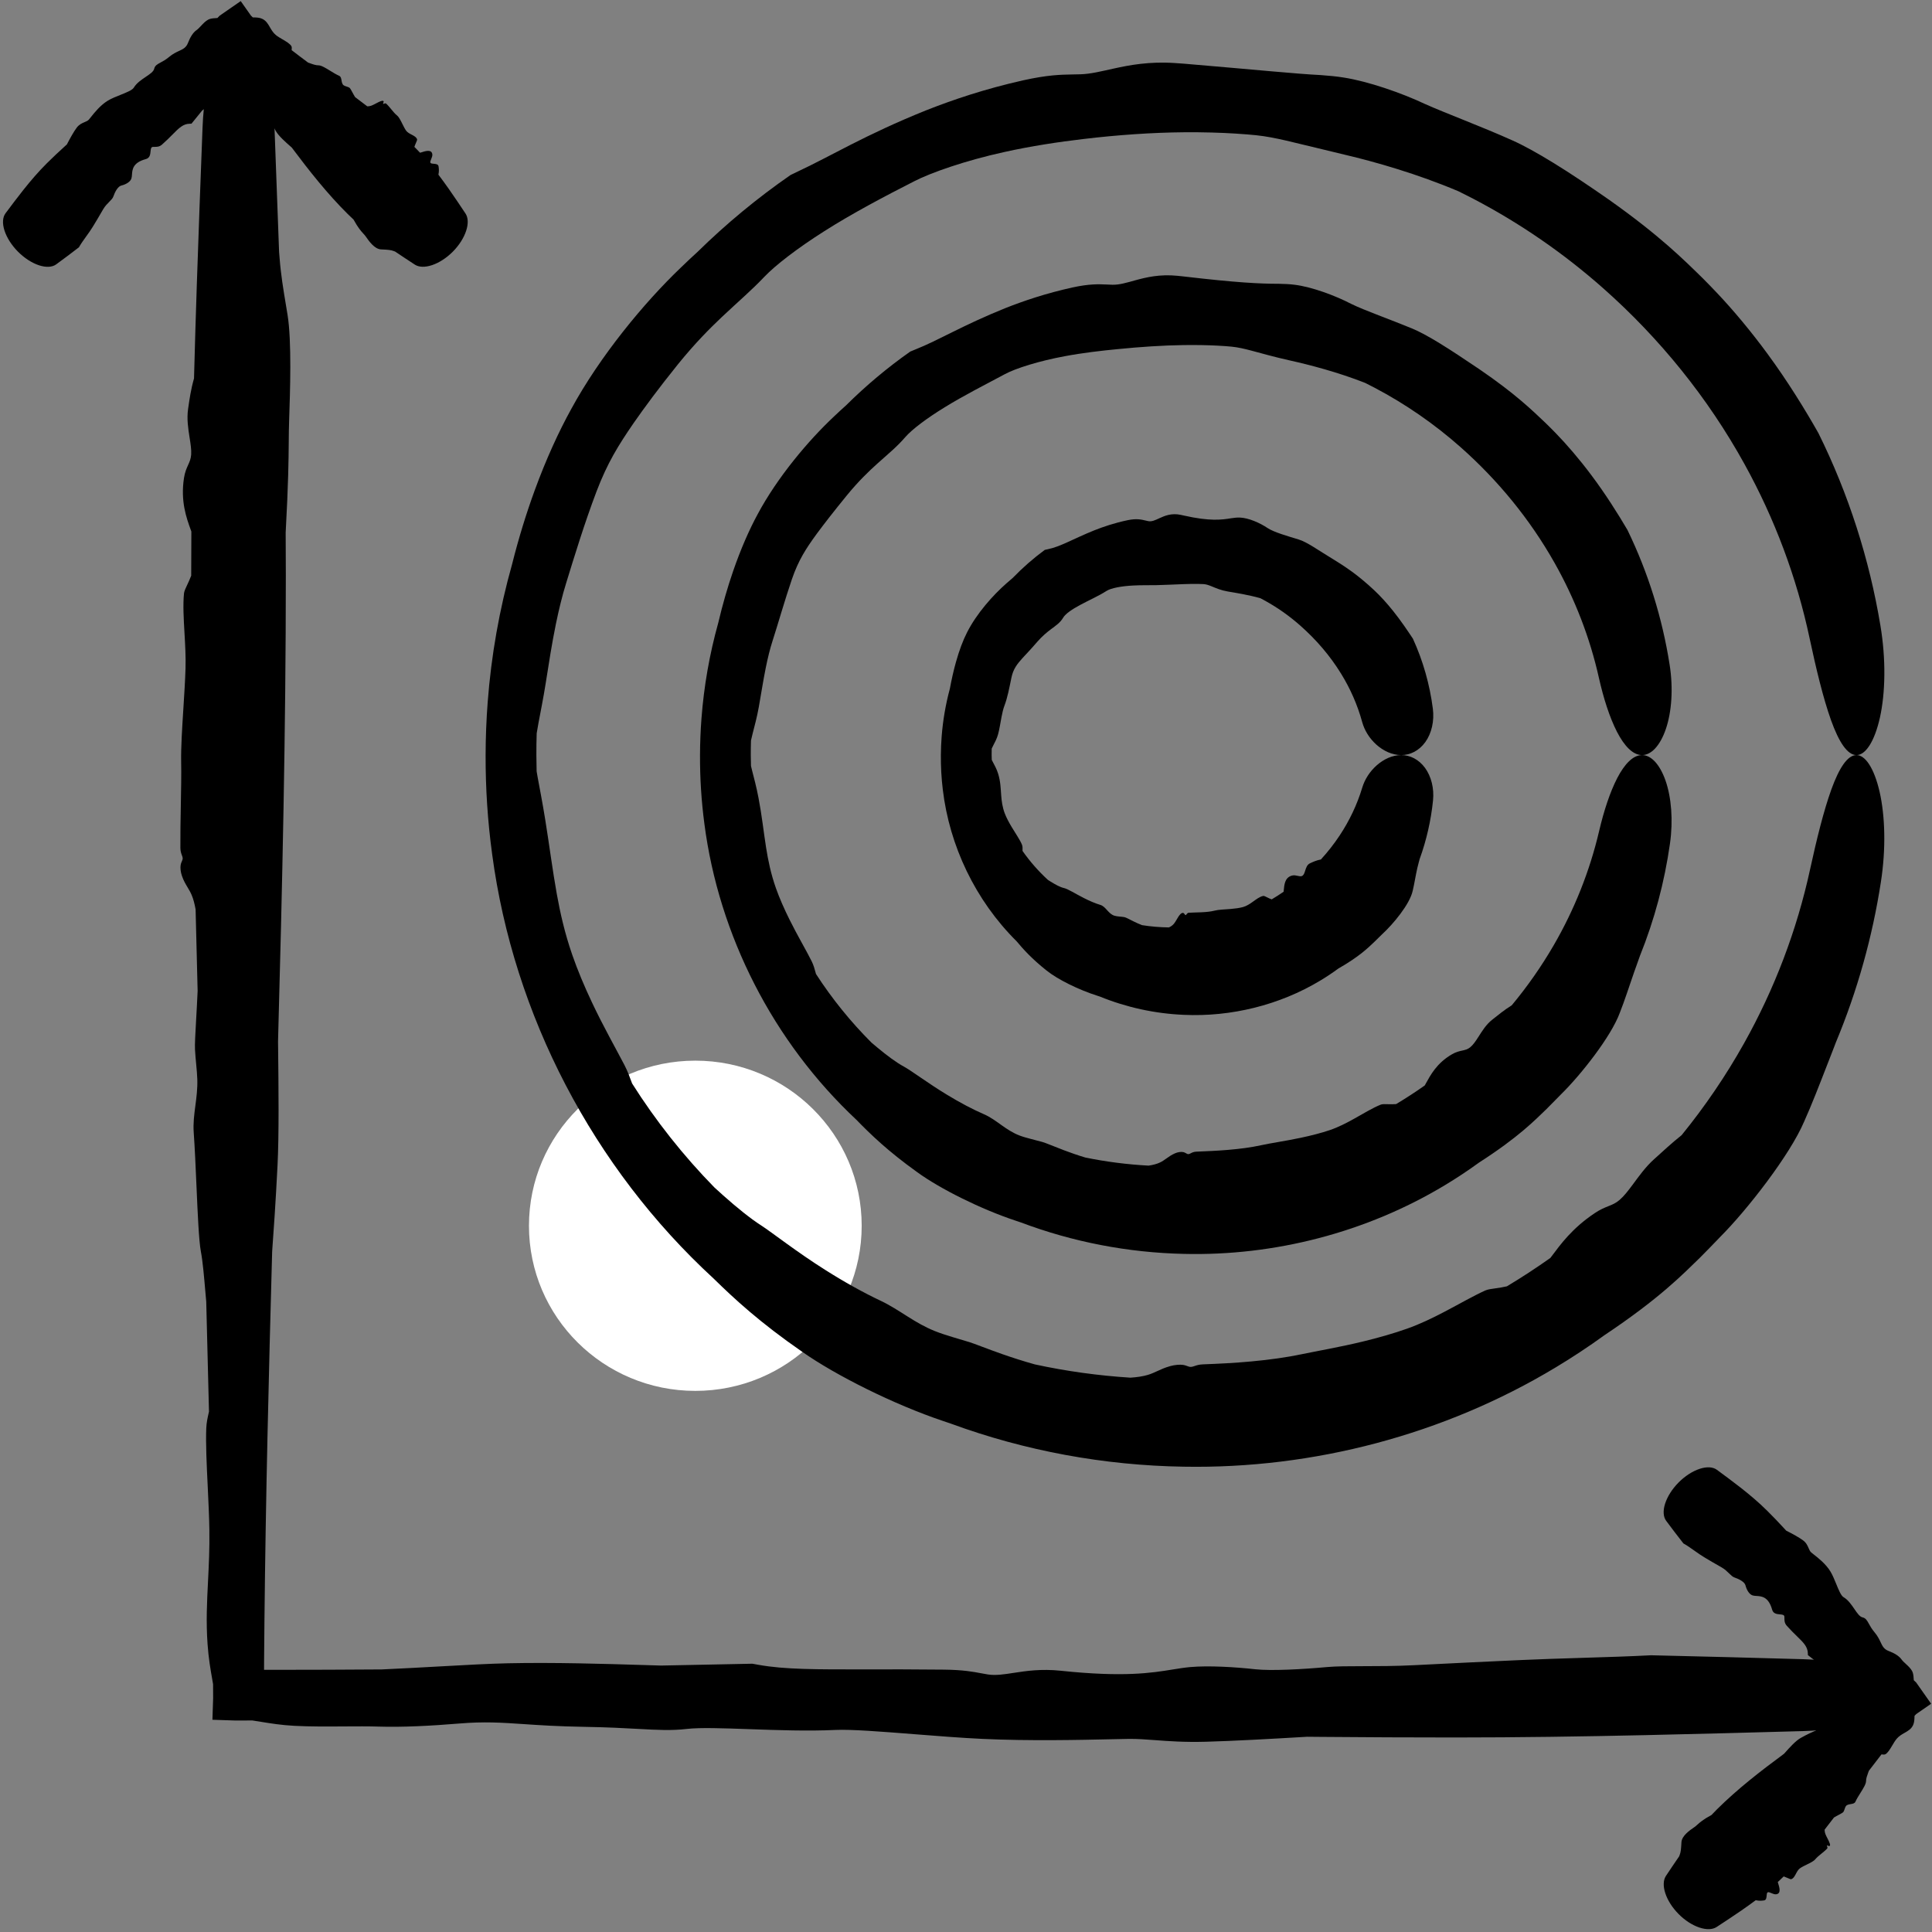 <svg width="123" height="123" viewBox="0 0 123 123" fill="none" xmlns="http://www.w3.org/2000/svg">
<rect x="0" y="0" width="123" height="123" fill="#808080" stroke="none"/>
<path d="M107.049 117.277C107.079 116.865 107.584 116.52 107.862 116.33C107.867 116.327 107.872 116.323 107.877 116.32C107.943 116.275 107.998 116.225 108.062 116.167C108.217 116.028 108.425 115.84 108.962 115.55C109.078 115.426 109.196 115.304 109.317 115.184C110.622 113.89 112.085 112.756 113.58 111.653C113.595 111.636 113.611 111.618 113.627 111.601C113.934 111.256 114.316 110.829 114.64 110.647C115.053 110.414 115.355 110.279 115.607 110.171C116.796 109.297 117.969 108.407 119.061 107.436C119.284 107.238 119.504 107.037 119.719 106.832L119.719 109.414C119.608 109.299 119.495 109.185 119.382 109.072C119.083 108.776 118.778 108.485 118.467 108.2C118.252 108.069 118.037 107.954 117.838 107.848C117.558 107.698 117.308 107.565 117.131 107.427C116.704 107.093 116.341 106.591 116.072 106.218C116.028 106.158 115.987 106.1 115.948 106.047C115.666 105.82 115.382 105.594 115.098 105.369C115.097 105.336 115.096 105.302 115.096 105.268C115.089 104.838 114.818 104.575 114.392 104.16C114.206 103.979 113.991 103.769 113.756 103.505C113.604 103.334 113.605 103.167 113.605 103.031C113.606 102.991 113.606 102.953 113.602 102.919C113.589 102.802 113.464 102.791 113.317 102.778C113.126 102.761 112.896 102.74 112.823 102.481C112.592 101.654 112.156 101.626 111.826 101.605C111.73 101.599 111.642 101.594 111.571 101.569C111.342 101.487 111.193 101.194 111.124 100.927C111.07 100.716 110.725 100.53 110.424 100.43C110.31 100.392 110.206 100.29 110.083 100.171C109.957 100.047 109.81 99.903 109.612 99.791C109.112 99.507 108.851 99.352 108.641 99.227C108.582 99.191 108.526 99.157 108.471 99.124C108.294 99.02 108.09 98.876 107.883 98.729C107.636 98.554 107.385 98.377 107.174 98.262C106.8 97.79 106.438 97.306 106.076 96.822C105.89 96.573 105.863 96.182 106.009 95.727C106.156 95.271 106.461 94.791 106.867 94.382C107.273 93.972 107.751 93.664 108.206 93.514C108.66 93.364 109.052 93.388 109.302 93.572C109.806 93.943 110.309 94.314 110.8 94.698C111.397 95.165 111.975 95.653 112.51 96.184C112.884 96.555 113.249 96.936 113.606 97.325C113.642 97.365 113.679 97.406 113.716 97.446C114.13 97.657 114.535 97.877 114.788 98.064C114.997 98.218 115.077 98.404 115.145 98.563C115.192 98.672 115.234 98.769 115.309 98.834C115.349 98.869 115.406 98.914 115.476 98.969C115.76 99.19 116.242 99.566 116.537 100.054C116.668 100.27 116.786 100.557 116.898 100.831C117.058 101.223 117.207 101.589 117.37 101.684C117.658 101.852 117.87 102.162 118.058 102.436C118.237 102.698 118.394 102.927 118.571 102.967C118.783 103.016 118.862 103.161 118.98 103.375C119.062 103.524 119.162 103.706 119.338 103.914C119.541 104.154 119.642 104.367 119.728 104.549C119.848 104.804 119.939 104.996 120.243 105.111C120.582 105.238 120.893 105.415 121.053 105.639C121.126 105.742 121.231 105.838 121.339 105.938C121.483 106.07 121.633 106.209 121.729 106.379C121.808 106.519 121.82 106.688 121.83 106.838C121.833 106.885 121.837 106.93 121.841 106.971C121.893 107.021 121.944 107.07 121.996 107.12L122.945 108.469L121.995 109.126C121.959 109.164 121.924 109.201 121.888 109.238C121.886 109.265 121.886 109.294 121.885 109.324C121.879 109.474 121.873 109.659 121.799 109.822C121.682 110.079 121.473 110.197 121.253 110.323C121.081 110.42 120.903 110.521 120.755 110.695C120.654 110.813 120.561 110.97 120.469 111.125C120.332 111.356 120.197 111.583 120.041 111.679C119.982 111.715 119.892 111.705 119.802 111.695C119.802 111.695 119.802 111.695 119.801 111.695C119.795 111.694 119.789 111.694 119.783 111.693C119.513 112.037 119.246 112.384 118.982 112.734C118.968 112.773 118.954 112.812 118.939 112.851C118.869 113.042 118.801 113.227 118.801 113.393C118.802 113.573 118.629 113.849 118.447 114.141C118.327 114.331 118.204 114.529 118.123 114.709C118.075 114.815 117.951 114.836 117.824 114.857C117.705 114.877 117.583 114.897 117.517 114.988C117.484 115.033 117.462 115.096 117.44 115.164C117.42 115.224 117.398 115.287 117.367 115.344C117.338 115.396 117.219 115.459 117.067 115.539C116.972 115.589 116.865 115.646 116.759 115.711C116.562 115.969 116.365 116.227 116.165 116.481C116.162 116.574 116.179 116.673 116.221 116.781C116.251 116.858 116.294 116.942 116.339 117.028C116.4 117.145 116.463 117.267 116.497 117.38C116.523 117.469 116.509 117.528 116.46 117.528C116.438 117.529 116.408 117.516 116.381 117.505C116.351 117.493 116.323 117.481 116.314 117.492C116.307 117.499 116.315 117.522 116.324 117.55C116.339 117.594 116.358 117.652 116.33 117.682C116.227 117.795 116.091 117.905 115.959 118.012C115.811 118.132 115.667 118.249 115.574 118.364C115.47 118.493 115.246 118.601 115.022 118.71C114.866 118.786 114.71 118.862 114.593 118.945C114.479 119.026 114.409 119.159 114.34 119.288C114.258 119.443 114.18 119.593 114.033 119.639C114.003 119.648 113.917 119.61 113.809 119.563C113.733 119.529 113.645 119.491 113.559 119.461C113.436 119.583 113.31 119.703 113.181 119.821C113.185 119.834 113.189 119.847 113.194 119.86C113.194 119.861 113.194 119.861 113.194 119.861C113.289 120.16 113.418 120.568 113.063 120.6C112.972 120.608 112.866 120.564 112.77 120.523C112.676 120.484 112.592 120.448 112.543 120.472C112.488 120.498 112.48 120.587 112.472 120.684C112.46 120.821 112.447 120.973 112.299 120.99C112.289 120.992 112.278 120.993 112.266 120.994C112.16 121.007 112.003 121.027 111.777 120.977C111.476 121.201 111.17 121.42 110.86 121.634C110.342 121.991 109.814 122.337 109.286 122.683C109.028 122.851 108.636 122.866 108.186 122.714C107.735 122.562 107.265 122.258 106.867 121.856C106.469 121.455 106.169 120.983 106.021 120.531C105.872 120.079 105.891 119.688 106.06 119.431C106.338 119.015 106.616 118.598 106.9 118.186C106.91 118.16 106.92 118.134 106.931 118.108C107.011 117.917 107.025 117.679 107.039 117.441C107.042 117.386 107.045 117.331 107.049 117.277Z" fill="black"/>
<path d="M24.25 15.877C23.837 15.85 23.489 15.348 23.297 15.072C23.293 15.067 23.29 15.062 23.286 15.057C23.241 14.992 23.191 14.937 23.132 14.873C22.991 14.72 22.802 14.513 22.508 13.979C22.383 13.864 22.26 13.746 22.139 13.626C20.835 12.333 19.689 10.879 18.575 9.394C18.558 9.378 18.54 9.363 18.522 9.347C18.175 9.042 17.745 8.665 17.56 8.342C17.325 7.931 17.187 7.63 17.077 7.379C16.194 6.197 15.294 5.032 14.315 3.948C14.114 3.725 13.91 3.506 13.701 3.291L16.263 3.291C16.149 3.4 16.036 3.51 15.923 3.621C15.624 3.918 15.332 4.221 15.044 4.529C14.912 4.743 14.796 4.957 14.688 5.156C14.536 5.435 14.402 5.683 14.261 5.859C13.924 6.283 13.42 6.642 13.046 6.908C12.984 6.952 12.927 6.993 12.874 7.032C12.644 7.311 12.416 7.593 12.189 7.876C12.156 7.877 12.123 7.877 12.088 7.877C11.658 7.881 11.393 8.15 10.975 8.573C10.793 8.757 10.581 8.97 10.315 9.204C10.144 9.354 9.977 9.352 9.841 9.35C9.8 9.35 9.763 9.349 9.729 9.353C9.612 9.365 9.6 9.489 9.585 9.637C9.567 9.828 9.544 10.057 9.285 10.128C8.456 10.353 8.425 10.789 8.402 11.118C8.395 11.215 8.389 11.302 8.363 11.373C8.28 11.601 7.986 11.748 7.719 11.815C7.507 11.867 7.319 12.21 7.216 12.511C7.178 12.625 7.075 12.728 6.955 12.85C6.83 12.976 6.685 13.121 6.571 13.318C6.284 13.816 6.127 14.076 6 14.284C5.964 14.344 5.93 14.399 5.896 14.454C5.791 14.63 5.645 14.833 5.497 15.038C5.321 15.284 5.141 15.534 5.025 15.744C4.55 16.114 4.064 16.472 3.577 16.831C3.327 17.014 2.936 17.038 2.482 16.889C2.027 16.739 1.549 16.43 1.143 16.021C0.737 15.612 0.431 15.131 0.285 14.676C0.139 14.22 0.166 13.829 0.351 13.58C0.726 13.079 1.1 12.579 1.488 12.091C1.96 11.498 2.452 10.923 2.986 10.393C3.361 10.021 3.744 9.66 4.136 9.306C4.176 9.27 4.217 9.233 4.257 9.197C4.471 8.785 4.694 8.382 4.883 8.13C5.038 7.922 5.225 7.843 5.384 7.776C5.494 7.73 5.591 7.689 5.657 7.615C5.692 7.575 5.738 7.518 5.792 7.449C6.016 7.167 6.395 6.688 6.885 6.396C7.103 6.267 7.391 6.151 7.666 6.042C8.059 5.885 8.425 5.738 8.522 5.575C8.692 5.29 9.003 5.079 9.279 4.894C9.542 4.717 9.771 4.562 9.814 4.385C9.864 4.173 10.009 4.095 10.224 3.979C10.374 3.899 10.557 3.8 10.766 3.625C11.007 3.424 11.221 3.325 11.403 3.241C11.659 3.122 11.851 3.033 11.969 2.729C12.099 2.392 12.278 2.082 12.504 1.923C12.606 1.851 12.703 1.748 12.804 1.64C12.937 1.498 13.078 1.348 13.248 1.254C13.389 1.176 13.558 1.165 13.708 1.156C13.755 1.153 13.799 1.15 13.841 1.146C13.889 1.096 13.938 1.047 13.986 0.997L15.325 0.07L15.978 0.996C16.016 1.033 16.055 1.07 16.094 1.107C16.121 1.108 16.15 1.109 16.18 1.109C16.331 1.113 16.515 1.118 16.678 1.191C16.936 1.306 17.057 1.514 17.183 1.733C17.282 1.904 17.385 2.082 17.56 2.228C17.679 2.327 17.836 2.419 17.992 2.51C18.224 2.645 18.452 2.778 18.549 2.934C18.585 2.992 18.577 3.082 18.568 3.172C18.568 3.172 18.567 3.173 18.567 3.173C18.567 3.179 18.566 3.185 18.566 3.191C18.911 3.459 19.261 3.722 19.612 3.983C19.652 3.997 19.691 4.011 19.73 4.025C19.921 4.094 20.107 4.161 20.273 4.159C20.453 4.157 20.73 4.327 21.023 4.507C21.215 4.625 21.413 4.747 21.594 4.826C21.7 4.873 21.722 4.997 21.744 5.124C21.765 5.243 21.787 5.365 21.878 5.43C21.923 5.463 21.987 5.483 22.055 5.506C22.114 5.525 22.177 5.546 22.235 5.576C22.288 5.605 22.351 5.724 22.433 5.875C22.483 5.969 22.541 6.076 22.607 6.182C22.867 6.376 23.125 6.571 23.382 6.769C23.474 6.771 23.573 6.754 23.68 6.711C23.757 6.68 23.841 6.636 23.927 6.59C24.044 6.528 24.165 6.464 24.278 6.43C24.366 6.403 24.425 6.417 24.426 6.465C24.427 6.488 24.415 6.517 24.404 6.544C24.391 6.575 24.38 6.603 24.391 6.612C24.398 6.619 24.421 6.611 24.449 6.601C24.493 6.586 24.551 6.566 24.581 6.594C24.695 6.696 24.805 6.831 24.914 6.963C25.035 7.109 25.153 7.253 25.269 7.345C25.399 7.448 25.509 7.671 25.619 7.894C25.696 8.049 25.773 8.204 25.857 8.32C25.939 8.433 26.073 8.503 26.203 8.57C26.358 8.651 26.508 8.728 26.555 8.875C26.565 8.905 26.528 8.991 26.481 9.099C26.448 9.176 26.41 9.263 26.381 9.35C26.505 9.472 26.626 9.597 26.745 9.725C26.758 9.721 26.77 9.716 26.784 9.712C26.784 9.712 26.784 9.712 26.785 9.712C27.082 9.615 27.489 9.482 27.525 9.837C27.534 9.927 27.489 10.034 27.45 10.13C27.411 10.224 27.376 10.309 27.4 10.357C27.427 10.412 27.516 10.419 27.613 10.427C27.75 10.438 27.902 10.45 27.921 10.598C27.922 10.608 27.923 10.619 27.925 10.63C27.939 10.736 27.96 10.893 27.912 11.12C28.138 11.418 28.359 11.723 28.576 12.031C28.937 12.545 29.287 13.071 29.637 13.596C29.807 13.852 29.825 14.244 29.677 14.695C29.528 15.147 29.228 15.62 28.83 16.021C28.431 16.422 27.962 16.726 27.511 16.878C27.061 17.03 26.669 17.015 26.412 16.848C25.993 16.573 25.574 16.299 25.16 16.019C25.134 16.009 25.107 15.999 25.081 15.988C24.89 15.91 24.652 15.898 24.413 15.886C24.359 15.883 24.304 15.88 24.25 15.877Z" fill="black"/>
<path d="M44.267 88.55C50.117 88.55 54.859 83.844 54.859 78.038C54.859 72.233 50.117 67.526 44.267 67.526C38.418 67.526 33.676 72.233 33.676 78.038C33.676 83.844 38.418 88.55 44.267 88.55Z" fill="white"/>
<path d="M89.941 56.703C89.754 57.577 88.675 58.851 88.016 59.456C88.004 59.467 87.992 59.479 87.981 59.49C87.826 59.637 87.685 59.78 87.517 59.945C87.113 60.328 86.568 60.883 85.199 61.666C84.832 61.936 84.454 62.189 84.063 62.423C81.451 63.999 78.357 64.748 75.361 64.609C73.52 64.531 71.702 64.131 70.016 63.443C69.959 63.424 69.9 63.406 69.841 63.386C68.7 63.023 67.344 62.367 66.615 61.777C65.683 61.035 65.146 60.434 64.727 59.932C62.091 57.316 60.447 53.845 60.023 50.27C59.934 49.538 59.894 48.807 59.9 48.072C59.903 47.679 59.92 47.292 59.949 46.901C60.028 45.869 60.203 44.843 60.474 43.84C60.584 43.244 60.713 42.674 60.86 42.151C61.066 41.415 61.307 40.769 61.565 40.267C62.181 39.047 63.229 37.881 64.082 37.133C64.221 37.009 64.354 36.895 64.478 36.791C65.104 36.144 65.786 35.546 66.516 35.008C66.579 34.993 66.643 34.979 66.707 34.966C67.517 34.803 68.299 34.317 69.659 33.767C70.252 33.532 70.954 33.292 71.805 33.115C72.355 33.003 72.659 33.075 72.903 33.133C72.974 33.151 73.042 33.167 73.108 33.179C73.336 33.221 73.553 33.112 73.819 32.99C74.159 32.833 74.593 32.653 75.168 32.778C75.234 32.792 75.298 32.806 75.361 32.82C77.028 33.197 77.77 33.094 78.399 32.992C78.587 32.964 78.761 32.943 78.932 32.95C79.487 32.969 80.218 33.291 80.713 33.626C81.109 33.885 81.991 34.136 82.682 34.348C82.943 34.425 83.263 34.6 83.626 34.823C84.004 35.054 84.428 35.336 84.901 35.62C86.095 36.346 86.665 36.85 87.123 37.244C87.252 37.359 87.371 37.468 87.489 37.578C87.862 37.926 88.291 38.394 88.693 38.898C89.176 39.5 89.616 40.154 89.951 40.658C90.602 42.078 91.026 43.591 91.222 45.117C91.324 45.904 91.141 46.689 90.743 47.243C90.344 47.796 89.781 48.073 89.206 48.072C88.629 48.071 88.077 47.807 87.629 47.41C87.181 47.007 86.87 46.505 86.721 45.962C86.422 44.867 85.961 43.833 85.379 42.889C84.671 41.737 83.786 40.716 82.786 39.832C82.087 39.212 81.318 38.67 80.496 38.221C80.412 38.174 80.327 38.129 80.241 38.084C79.469 37.868 78.699 37.748 78.168 37.657C77.73 37.582 77.429 37.448 77.162 37.339C76.978 37.263 76.814 37.201 76.639 37.188C76.545 37.18 76.418 37.176 76.264 37.174C76.018 37.171 75.709 37.176 75.361 37.188C74.816 37.205 74.196 37.243 73.596 37.254C73.16 37.26 72.641 37.249 72.136 37.277C71.416 37.313 70.73 37.436 70.443 37.623C69.939 37.947 69.317 38.217 68.781 38.507C68.269 38.781 67.838 39.067 67.683 39.328C67.499 39.64 67.257 39.8 66.903 40.065C66.66 40.249 66.362 40.486 66.028 40.871C65.644 41.318 65.349 41.623 65.102 41.892C64.759 42.272 64.506 42.585 64.389 43.157C64.26 43.791 64.137 44.427 63.955 44.904C63.871 45.122 63.811 45.381 63.76 45.653C63.691 46.013 63.637 46.393 63.545 46.738C63.469 47.022 63.34 47.254 63.23 47.468C63.196 47.534 63.164 47.598 63.136 47.661C63.132 47.797 63.131 47.934 63.132 48.072C63.133 48.175 63.136 48.277 63.14 48.379C63.159 48.417 63.18 48.457 63.202 48.499C63.313 48.705 63.453 48.957 63.547 49.261C63.697 49.746 63.706 50.176 63.741 50.642C63.769 51.003 63.815 51.383 63.969 51.787C64.074 52.062 64.234 52.36 64.404 52.644C64.657 53.069 64.934 53.461 65.061 53.771C65.109 53.888 65.103 54.016 65.099 54.144C65.098 54.145 65.098 54.145 65.098 54.146C65.098 54.154 65.098 54.163 65.097 54.172C65.57 54.848 66.115 55.468 66.716 56.019C66.777 56.058 66.839 56.097 66.9 56.135C67.201 56.322 67.5 56.485 67.737 56.537C67.993 56.594 68.476 56.907 69.011 57.177C69.361 57.355 69.731 57.516 70.049 57.609C70.234 57.663 70.358 57.808 70.493 57.957C70.619 58.095 70.753 58.235 70.942 58.296C71.037 58.327 71.146 58.339 71.263 58.351C71.366 58.361 71.475 58.37 71.584 58.389C71.684 58.408 71.884 58.52 72.149 58.652C72.313 58.733 72.504 58.821 72.707 58.899C73.276 58.989 73.847 59.036 74.418 59.044C74.541 58.99 74.649 58.914 74.735 58.813C74.796 58.741 74.849 58.652 74.901 58.562C74.973 58.438 75.045 58.311 75.139 58.209C75.213 58.129 75.297 58.097 75.353 58.131C75.356 58.133 75.359 58.134 75.361 58.136C75.384 58.153 75.402 58.179 75.419 58.203C75.441 58.234 75.46 58.261 75.483 58.26C75.5 58.259 75.517 58.237 75.538 58.21C75.571 58.168 75.614 58.112 75.68 58.109C75.926 58.094 76.21 58.093 76.485 58.08C76.792 58.066 77.091 58.037 77.322 57.976C77.581 57.908 77.968 57.903 78.362 57.868C78.636 57.845 78.911 57.809 79.139 57.746C79.362 57.684 79.567 57.55 79.757 57.413C79.986 57.25 80.195 57.085 80.426 57.038C80.473 57.028 80.565 57.077 80.683 57.135C80.766 57.177 80.862 57.223 80.963 57.258C81.221 57.104 81.473 56.942 81.721 56.772C81.722 56.757 81.724 56.74 81.726 56.724C81.725 56.724 81.725 56.723 81.725 56.723C81.765 56.35 81.776 55.866 82.262 55.741C82.386 55.708 82.512 55.737 82.627 55.762C82.739 55.786 82.841 55.807 82.916 55.758C83.002 55.704 83.046 55.58 83.089 55.445C83.15 55.255 83.209 55.046 83.408 54.958C83.422 54.952 83.436 54.945 83.452 54.938C83.596 54.873 83.806 54.772 84.094 54.718C84.533 54.238 84.939 53.721 85.303 53.169C85.91 52.249 86.4 51.23 86.728 50.141C86.889 49.611 87.205 49.118 87.651 48.722C88.097 48.332 88.64 48.073 89.206 48.072C89.77 48.071 90.323 48.343 90.722 48.884C91.12 49.426 91.313 50.194 91.232 50.969C91.103 52.227 90.82 53.484 90.38 54.695C90.363 54.761 90.346 54.827 90.327 54.893C90.189 55.381 90.114 55.87 90.015 56.363C89.992 56.476 89.968 56.59 89.941 56.703Z" fill="black"/>
<path d="M103.124 64.48C102.56 66.015 100.608 68.469 99.394 69.658C99.372 69.681 99.35 69.703 99.328 69.725C99.045 70.013 98.779 70.288 98.462 70.603C97.698 71.338 96.68 72.395 94.159 74.017C93.456 74.528 92.731 75.008 91.984 75.457C86.996 78.463 81.132 79.972 75.361 79.828C71.816 79.75 68.298 79.071 65.001 77.829C64.89 77.792 64.777 77.754 64.664 77.715C62.46 76.986 59.859 75.692 58.396 74.627C56.525 73.288 55.407 72.201 54.522 71.291C49.218 66.324 45.765 59.543 44.844 52.444C44.652 50.992 44.56 49.536 44.566 48.072C44.569 47.289 44.6 46.519 44.659 45.739C44.815 43.685 45.172 41.643 45.727 39.655C46.002 38.485 46.323 37.379 46.671 36.369C47.16 34.949 47.704 33.717 48.233 32.742C49.495 30.38 51.471 28.038 53.104 26.508C53.369 26.255 53.624 26.022 53.862 25.809C55.123 24.557 56.492 23.408 57.952 22.382C58.064 22.335 58.176 22.288 58.291 22.242C59.73 21.676 61.303 20.703 64.009 19.615C65.189 19.149 66.585 18.676 68.274 18.302C69.367 18.064 69.95 18.093 70.424 18.112C70.564 18.119 70.696 18.125 70.826 18.128C71.273 18.137 71.723 17.998 72.267 17.848C72.963 17.657 73.829 17.443 74.975 17.56C75.106 17.574 75.235 17.588 75.361 17.601C78.714 17.994 80.211 18.068 81.414 18.067C81.775 18.074 82.108 18.087 82.439 18.131C83.515 18.268 84.98 18.806 86.013 19.341C86.842 19.753 88.566 20.36 89.868 20.9C90.36 21.099 90.99 21.445 91.709 21.887C92.454 22.345 93.294 22.907 94.193 23.513C96.459 25.062 97.522 26.097 98.377 26.908C98.619 27.142 98.84 27.365 99.059 27.59C99.751 28.302 100.557 29.239 101.306 30.242C102.207 31.439 103.02 32.733 103.61 33.737C104.929 36.451 105.832 39.356 106.295 42.312C106.537 43.836 106.425 45.333 106.054 46.417C105.683 47.496 105.114 48.073 104.54 48.072C103.961 48.071 103.416 47.507 102.941 46.585C102.465 45.651 102.083 44.437 101.794 43.157C101.219 40.582 100.255 38.109 98.969 35.833C97.403 33.058 95.364 30.572 92.99 28.471C91.329 27.001 89.492 25.728 87.528 24.693C87.326 24.586 87.122 24.482 86.917 24.38C85.174 23.693 83.378 23.228 82.114 22.947C81.071 22.713 80.32 22.495 79.667 22.322C79.216 22.203 78.818 22.11 78.403 22.069C78.18 22.047 77.878 22.024 77.512 22.005C76.927 21.975 76.19 21.957 75.361 21.969C74.062 21.985 72.57 22.085 71.157 22.227C70.129 22.326 68.932 22.462 67.789 22.678C66.156 22.979 64.655 23.45 63.963 23.826C62.746 24.477 61.34 25.19 60.146 25.928C59.005 26.627 58.062 27.335 57.622 27.843C57.098 28.451 56.573 28.871 55.822 29.546C55.304 30.016 54.676 30.611 53.933 31.516C53.078 32.563 52.489 33.322 52 33.982C51.321 34.913 50.835 35.654 50.414 36.882C49.949 38.248 49.546 39.679 49.187 40.793C49.021 41.303 48.877 41.894 48.751 42.52C48.584 43.343 48.452 44.218 48.308 45.016C48.19 45.675 48.039 46.215 47.915 46.706C47.877 46.857 47.841 47.003 47.811 47.145C47.801 47.453 47.797 47.762 47.798 48.072C47.799 48.303 47.803 48.534 47.811 48.764C47.831 48.851 47.853 48.942 47.877 49.036C47.997 49.508 48.156 50.091 48.29 50.797C48.506 51.924 48.608 52.91 48.772 53.958C48.902 54.771 49.072 55.618 49.4 56.547C49.623 57.18 49.933 57.881 50.27 58.556C50.77 59.565 51.333 60.512 51.675 61.199C51.802 61.457 51.867 61.705 51.934 61.952C51.934 61.953 51.934 61.954 51.934 61.956C51.939 61.972 51.944 61.989 51.948 62.006C52.968 63.585 54.156 65.051 55.478 66.373C55.602 66.479 55.728 66.585 55.853 66.689C56.465 67.198 57.083 67.658 57.533 67.897C58.018 68.159 59.092 68.974 60.301 69.703C61.09 70.184 61.932 70.631 62.646 70.939C63.062 71.12 63.407 71.38 63.774 71.641C64.116 71.883 64.474 72.126 64.911 72.293C65.13 72.376 65.373 72.443 65.635 72.511C65.865 72.571 66.109 72.632 66.361 72.703C66.594 72.768 67.089 72.986 67.74 73.231C68.14 73.383 68.606 73.547 69.095 73.693C70.427 73.966 71.771 74.137 73.122 74.209C73.407 74.168 73.657 74.102 73.855 74.007C73.998 73.939 74.118 73.854 74.241 73.766C74.408 73.647 74.579 73.523 74.809 73.424C74.99 73.346 75.2 73.316 75.342 73.35C75.348 73.351 75.355 73.353 75.361 73.355C75.418 73.371 75.463 73.397 75.505 73.421C75.558 73.452 75.606 73.479 75.663 73.477C75.705 73.476 75.748 73.454 75.8 73.427C75.884 73.383 75.993 73.327 76.159 73.32C76.774 73.294 77.482 73.266 78.168 73.208C78.933 73.145 79.677 73.045 80.26 72.916C80.913 72.773 81.859 72.639 82.801 72.439C83.459 72.301 84.111 72.134 84.661 71.948C85.198 71.766 85.726 71.495 86.224 71.216C86.823 70.882 87.381 70.537 87.903 70.327C88.009 70.285 88.174 70.293 88.382 70.299C88.53 70.303 88.7 70.306 88.885 70.291C89.506 69.918 90.113 69.524 90.705 69.106C90.719 69.082 90.733 69.057 90.747 69.031C90.747 69.031 90.747 69.03 90.747 69.03C91.068 68.452 91.462 67.682 92.45 67.114C92.702 66.969 92.907 66.925 93.092 66.885C93.274 66.844 93.438 66.807 93.603 66.673C93.79 66.52 93.951 66.279 94.121 66.014C94.36 65.642 94.612 65.224 94.999 64.921C95.025 64.901 95.054 64.878 95.083 64.855C95.363 64.633 95.77 64.297 96.244 64.003C97.238 62.809 98.135 61.528 98.918 60.176C100.225 57.921 101.212 55.461 101.812 52.89C102.107 51.638 102.491 50.447 102.963 49.531C103.436 48.626 103.972 48.073 104.54 48.072C105.103 48.07 105.662 48.636 106.034 49.693C106.405 50.755 106.531 52.221 106.316 53.719C105.971 56.152 105.331 58.559 104.403 60.861C104.36 60.985 104.317 61.108 104.272 61.231C103.938 62.141 103.663 63.014 103.349 63.883C103.276 64.082 103.202 64.281 103.124 64.48Z" fill="black"/>
<path d="M114.86 71.404C113.96 73.526 111.231 77.031 109.522 78.741C109.491 78.773 109.461 78.805 109.43 78.837C109.031 79.251 108.656 79.642 108.206 80.091C107.121 81.14 105.682 82.644 102.136 85.012C101.133 85.738 100.099 86.421 99.036 87.059C91.932 91.339 83.603 93.524 75.361 93.376C70.298 93.298 65.268 92.371 60.536 90.635C60.378 90.582 60.217 90.528 60.055 90.472C56.906 89.416 53.196 87.555 51.079 86.066C48.373 84.196 46.736 82.676 45.437 81.403C37.758 74.343 32.695 64.615 31.332 54.379C31.047 52.285 30.91 50.185 30.916 48.072C30.919 46.942 30.963 45.831 31.048 44.706C31.273 41.741 31.792 38.795 32.6 35.929C33.021 34.249 33.513 32.665 34.04 31.222C34.781 29.193 35.594 27.439 36.365 26.044C38.202 22.665 41.003 19.276 43.331 17.05C43.709 16.682 44.072 16.343 44.412 16.033C46.238 14.242 48.219 12.603 50.328 11.143C50.483 11.066 50.64 10.991 50.799 10.915C52.798 9.99 55.074 8.584 58.978 7.017C60.682 6.345 62.695 5.664 65.132 5.115C66.706 4.766 67.538 4.755 68.219 4.741C68.418 4.737 68.607 4.735 68.794 4.729C69.437 4.709 70.094 4.543 70.885 4.369C71.898 4.146 73.15 3.903 74.802 4.014C74.992 4.027 75.178 4.04 75.361 4.053C80.216 4.462 82.385 4.692 84.097 4.781C84.614 4.819 85.087 4.862 85.561 4.939C87.101 5.181 89.219 5.911 90.732 6.625C91.945 7.172 94.418 8.096 96.264 8.929C96.963 9.237 97.869 9.736 98.904 10.373C99.977 11.032 101.186 11.842 102.465 12.735C105.685 15.018 107.186 16.524 108.395 17.706C108.737 18.048 109.05 18.372 109.359 18.7C110.336 19.735 111.476 21.089 112.535 22.536C113.807 24.264 114.952 26.128 115.77 27.576C117.684 31.442 119.012 35.586 119.714 39.815C120.08 41.995 120.03 44.127 119.685 45.682C119.338 47.23 118.763 48.074 118.19 48.072C117.61 48.071 117.071 47.241 116.571 45.85C116.071 44.445 115.626 42.596 115.213 40.66C114.39 36.767 112.979 33.014 111.066 29.552C108.738 25.331 105.67 21.542 102.073 18.358C99.557 16.13 96.768 14.207 93.787 12.65C93.481 12.49 93.171 12.333 92.86 12.181C90.253 11.075 87.544 10.302 85.627 9.853C84.045 9.477 82.894 9.185 81.897 8.954C81.208 8.797 80.603 8.675 79.974 8.61C79.636 8.575 79.177 8.536 78.622 8.502C77.737 8.447 76.619 8.41 75.361 8.421C73.391 8.436 71.122 8.592 68.986 8.849C67.431 9.031 65.63 9.3 63.919 9.683C61.474 10.218 59.247 10.999 58.195 11.544C56.344 12.487 54.238 13.595 52.459 14.731C50.759 15.808 49.359 16.892 48.666 17.619C47.839 18.49 47.062 19.142 45.956 20.183C45.194 20.907 44.273 21.821 43.165 23.188C41.892 24.77 41.04 25.932 40.336 26.94C39.359 28.361 38.665 29.483 37.974 31.297C37.21 33.314 36.557 35.453 36.04 37.135C35.801 37.904 35.582 38.791 35.39 39.73C35.136 40.967 34.933 42.282 34.744 43.484C34.588 44.476 34.418 45.291 34.282 46.027C34.239 46.254 34.201 46.474 34.168 46.686C34.153 47.146 34.147 47.608 34.148 48.072C34.149 48.418 34.154 48.763 34.164 49.107C34.186 49.237 34.21 49.373 34.235 49.515C34.364 50.222 34.538 51.101 34.709 52.165C34.983 53.863 35.167 55.345 35.447 56.91C35.667 58.125 35.948 59.388 36.431 60.785C36.759 61.736 37.203 62.797 37.688 63.82C38.407 65.347 39.226 66.788 39.758 67.811C39.957 68.195 40.084 68.551 40.215 68.903C40.215 68.905 40.215 68.906 40.216 68.908C40.225 68.932 40.234 68.956 40.243 68.98C41.75 71.363 43.51 73.583 45.475 75.591C45.654 75.757 45.837 75.922 46.019 76.085C46.908 76.88 47.81 77.604 48.45 78.01C49.139 78.455 50.738 79.717 52.547 80.854C53.727 81.604 54.99 82.306 56.055 82.807C56.677 83.1 57.22 83.461 57.793 83.822C58.327 84.158 58.884 84.492 59.542 84.752C59.871 84.883 60.234 84.999 60.624 85.118C60.968 85.222 61.334 85.328 61.712 85.444C62.062 85.552 62.821 85.863 63.814 86.211C64.425 86.425 65.135 86.655 65.88 86.863C67.89 87.299 69.922 87.579 71.968 87.709C72.398 87.681 72.774 87.623 73.073 87.533C73.287 87.469 73.468 87.387 73.653 87.302C73.905 87.186 74.163 87.065 74.516 86.969C74.791 86.893 75.114 86.864 75.332 86.897C75.341 86.899 75.351 86.901 75.361 86.903C75.448 86.919 75.518 86.945 75.582 86.969C75.663 86.999 75.735 87.026 75.823 87.024C75.887 87.023 75.953 87 76.034 86.973C76.163 86.928 76.33 86.871 76.585 86.861C77.528 86.826 78.615 86.773 79.666 86.675C80.84 86.569 81.98 86.405 82.875 86.215C83.879 86.006 85.322 85.758 86.753 85.411C87.752 85.171 88.741 84.887 89.577 84.59C90.394 84.302 91.21 83.909 91.982 83.503C92.91 83.017 93.778 82.512 94.559 82.158C94.718 82.087 94.948 82.058 95.237 82.017C95.442 81.989 95.678 81.953 95.937 81.893C96.882 81.326 97.804 80.724 98.703 80.086C98.727 80.054 98.752 80.021 98.778 79.987C98.778 79.987 98.778 79.986 98.779 79.986C99.35 79.226 100.084 78.201 101.52 77.239C101.885 76.993 102.16 76.885 102.409 76.786C102.653 76.689 102.871 76.6 103.115 76.389C103.393 76.149 103.66 75.804 103.942 75.423C104.339 74.889 104.764 74.285 105.317 73.791C105.355 73.757 105.396 73.721 105.438 73.683C105.838 73.322 106.42 72.777 107.061 72.268C108.548 70.439 109.883 68.479 111.039 66.413C112.968 62.97 114.398 59.227 115.24 55.338C115.654 53.443 116.099 51.63 116.595 50.252C117.091 48.888 117.621 48.073 118.19 48.072C118.752 48.07 119.316 48.898 119.665 50.414C120.013 51.938 120.078 54.026 119.744 56.166C119.207 59.646 118.249 63.077 116.886 66.35C116.821 66.525 116.754 66.7 116.685 66.873C116.178 68.159 115.725 69.373 115.219 70.577C115.102 70.853 114.983 71.129 114.86 71.404Z" fill="black"/>
<path d="M18.308 20.052C18.579 21.73 18.468 24.965 18.408 26.744C18.407 26.777 18.406 26.81 18.405 26.842C18.39 27.265 18.387 27.664 18.383 28.132C18.373 29.248 18.36 30.756 18.187 33.904C18.193 34.819 18.197 35.735 18.197 36.651C18.197 46.541 17.971 56.43 17.701 66.32C17.703 66.445 17.704 66.572 17.706 66.7C17.734 69.181 17.768 72.256 17.669 74.189C17.544 76.646 17.427 78.315 17.326 79.685C17.109 87.54 16.915 95.396 16.835 103.251C16.818 104.875 16.807 106.499 16.801 108.123L14.982 106.304C15.82 106.307 16.658 106.309 17.496 106.309C19.763 106.309 22.031 106.3 24.298 106.284C25.618 106.225 26.874 106.155 28.038 106.09C29.673 105.999 31.129 105.918 32.332 105.892C35.23 105.828 38.518 105.928 40.959 106.003C41.358 106.015 41.734 106.027 42.083 106.037C44.022 106 45.961 105.96 47.9 105.92C48.029 105.942 48.16 105.966 48.292 105.99C49.947 106.29 51.981 106.286 55.183 106.281C56.577 106.278 58.193 106.276 60.096 106.297C61.322 106.311 61.952 106.431 62.466 106.528C62.618 106.556 62.76 106.583 62.903 106.605C63.396 106.679 63.915 106.599 64.528 106.504C65.324 106.382 66.278 106.235 67.539 106.368C71.557 106.791 73.328 106.504 74.667 106.286C75.06 106.223 75.416 106.165 75.781 106.133C76.963 106.029 78.647 106.132 79.92 106.273C80.929 106.385 82.949 106.274 84.48 106.133C85.059 106.08 85.842 106.078 86.765 106.077C87.719 106.076 88.823 106.075 90.005 106.015C92.99 105.863 94.577 105.79 95.853 105.731C96.216 105.715 96.555 105.699 96.893 105.684C97.963 105.633 99.289 105.592 100.633 105.55C102.24 105.5 103.872 105.45 105.114 105.382C108.331 105.454 111.55 105.542 114.767 105.631C116.42 105.676 118.006 105.935 119.174 106.361C120.343 106.788 120.999 107.344 120.999 107.92C120.999 108.497 120.343 109.053 119.174 109.479C118.006 109.905 116.42 110.164 114.767 110.21C111.438 110.302 108.107 110.393 104.778 110.466C100.722 110.555 96.665 110.616 92.609 110.616C89.772 110.616 86.934 110.602 84.097 110.578C83.805 110.575 83.512 110.572 83.22 110.57C80.836 110.712 78.457 110.841 76.781 110.887C75.397 110.925 74.388 110.849 73.524 110.784C72.929 110.74 72.403 110.7 71.871 110.706C71.585 110.71 71.194 110.718 70.723 110.729C68.8 110.772 65.533 110.845 62.554 110.706C61.231 110.645 59.695 110.524 58.229 110.408C56.132 110.243 54.177 110.089 53.19 110.136C51.456 110.219 49.468 110.149 47.712 110.086C46.036 110.027 44.571 109.975 43.738 110.071C42.742 110.186 41.893 110.139 40.63 110.07C39.755 110.022 38.68 109.963 37.219 109.939C35.533 109.912 34.34 109.832 33.326 109.763C31.899 109.667 30.825 109.595 29.225 109.728C27.447 109.876 25.589 109.97 24.126 109.923C23.459 109.902 22.697 109.907 21.904 109.912C20.853 109.92 19.749 109.927 18.74 109.874C17.909 109.83 17.222 109.718 16.614 109.619C16.425 109.588 16.243 109.559 16.066 109.533C15.705 109.534 15.344 109.535 14.982 109.536L13.524 109.488L13.569 108.123C13.568 107.822 13.567 107.521 13.565 107.221C13.547 107.114 13.527 107.001 13.507 106.883C13.403 106.293 13.277 105.568 13.214 104.669C13.114 103.247 13.176 102 13.243 100.684C13.294 99.659 13.348 98.593 13.329 97.371C13.316 96.537 13.27 95.588 13.225 94.647C13.157 93.25 13.091 91.871 13.133 90.912C13.149 90.553 13.219 90.244 13.289 89.939C13.29 89.937 13.29 89.936 13.29 89.934C13.295 89.914 13.3 89.893 13.305 89.872C13.251 87.537 13.192 85.203 13.13 82.868C13.112 82.666 13.094 82.461 13.076 82.259C12.991 81.269 12.908 80.307 12.789 79.68C12.661 79 12.587 77.291 12.508 75.49C12.457 74.311 12.404 73.092 12.333 72.096C12.291 71.514 12.364 70.962 12.438 70.394C12.508 69.865 12.579 69.32 12.562 68.726C12.553 68.428 12.523 68.106 12.491 67.763C12.463 67.46 12.432 67.141 12.414 66.806C12.397 66.495 12.437 65.803 12.487 64.915C12.518 64.366 12.553 63.743 12.582 63.089C12.537 61.359 12.493 59.629 12.453 57.9C12.39 57.539 12.307 57.226 12.201 56.978C12.126 56.8 12.035 56.649 11.942 56.493C11.816 56.282 11.685 56.062 11.582 55.761C11.5 55.525 11.468 55.247 11.502 55.06C11.517 54.973 11.547 54.906 11.574 54.846C11.604 54.776 11.632 54.714 11.631 54.638C11.63 54.584 11.609 54.527 11.582 54.457C11.54 54.346 11.486 54.2 11.484 53.98C11.477 53.158 11.494 52.224 11.511 51.309C11.53 50.292 11.549 49.297 11.533 48.505C11.515 47.617 11.595 46.353 11.676 45.086C11.732 44.202 11.788 43.317 11.811 42.558C11.833 41.814 11.789 41.039 11.745 40.289C11.693 39.388 11.642 38.522 11.713 37.786C11.727 37.637 11.815 37.452 11.925 37.22C12.002 37.056 12.091 36.867 12.173 36.651C12.173 35.714 12.176 34.777 12.183 33.84C12.171 33.807 12.159 33.773 12.147 33.739C12.146 33.738 12.146 33.738 12.146 33.737C11.867 32.967 11.486 31.914 11.713 30.434C11.771 30.058 11.878 29.822 11.974 29.608C12.069 29.399 12.153 29.212 12.171 28.937C12.191 28.626 12.133 28.259 12.07 27.858C11.981 27.295 11.883 26.667 11.975 26.036C11.981 25.993 11.988 25.947 11.995 25.899C12.06 25.442 12.157 24.765 12.352 24.092C12.404 22.094 12.465 20.096 12.531 18.098C12.642 14.768 12.768 11.438 12.895 8.108C12.957 6.488 13.222 4.935 13.647 3.789C14.073 2.644 14.619 2 15.185 2C15.75 2 16.297 2.644 16.722 3.789C17.147 4.935 17.412 6.488 17.475 8.108C17.575 10.75 17.675 13.392 17.768 16.034C17.779 16.172 17.791 16.311 17.802 16.45C17.881 17.48 18.04 18.435 18.199 19.392C18.236 19.611 18.273 19.831 18.308 20.052Z" fill="black"/>
</svg>
